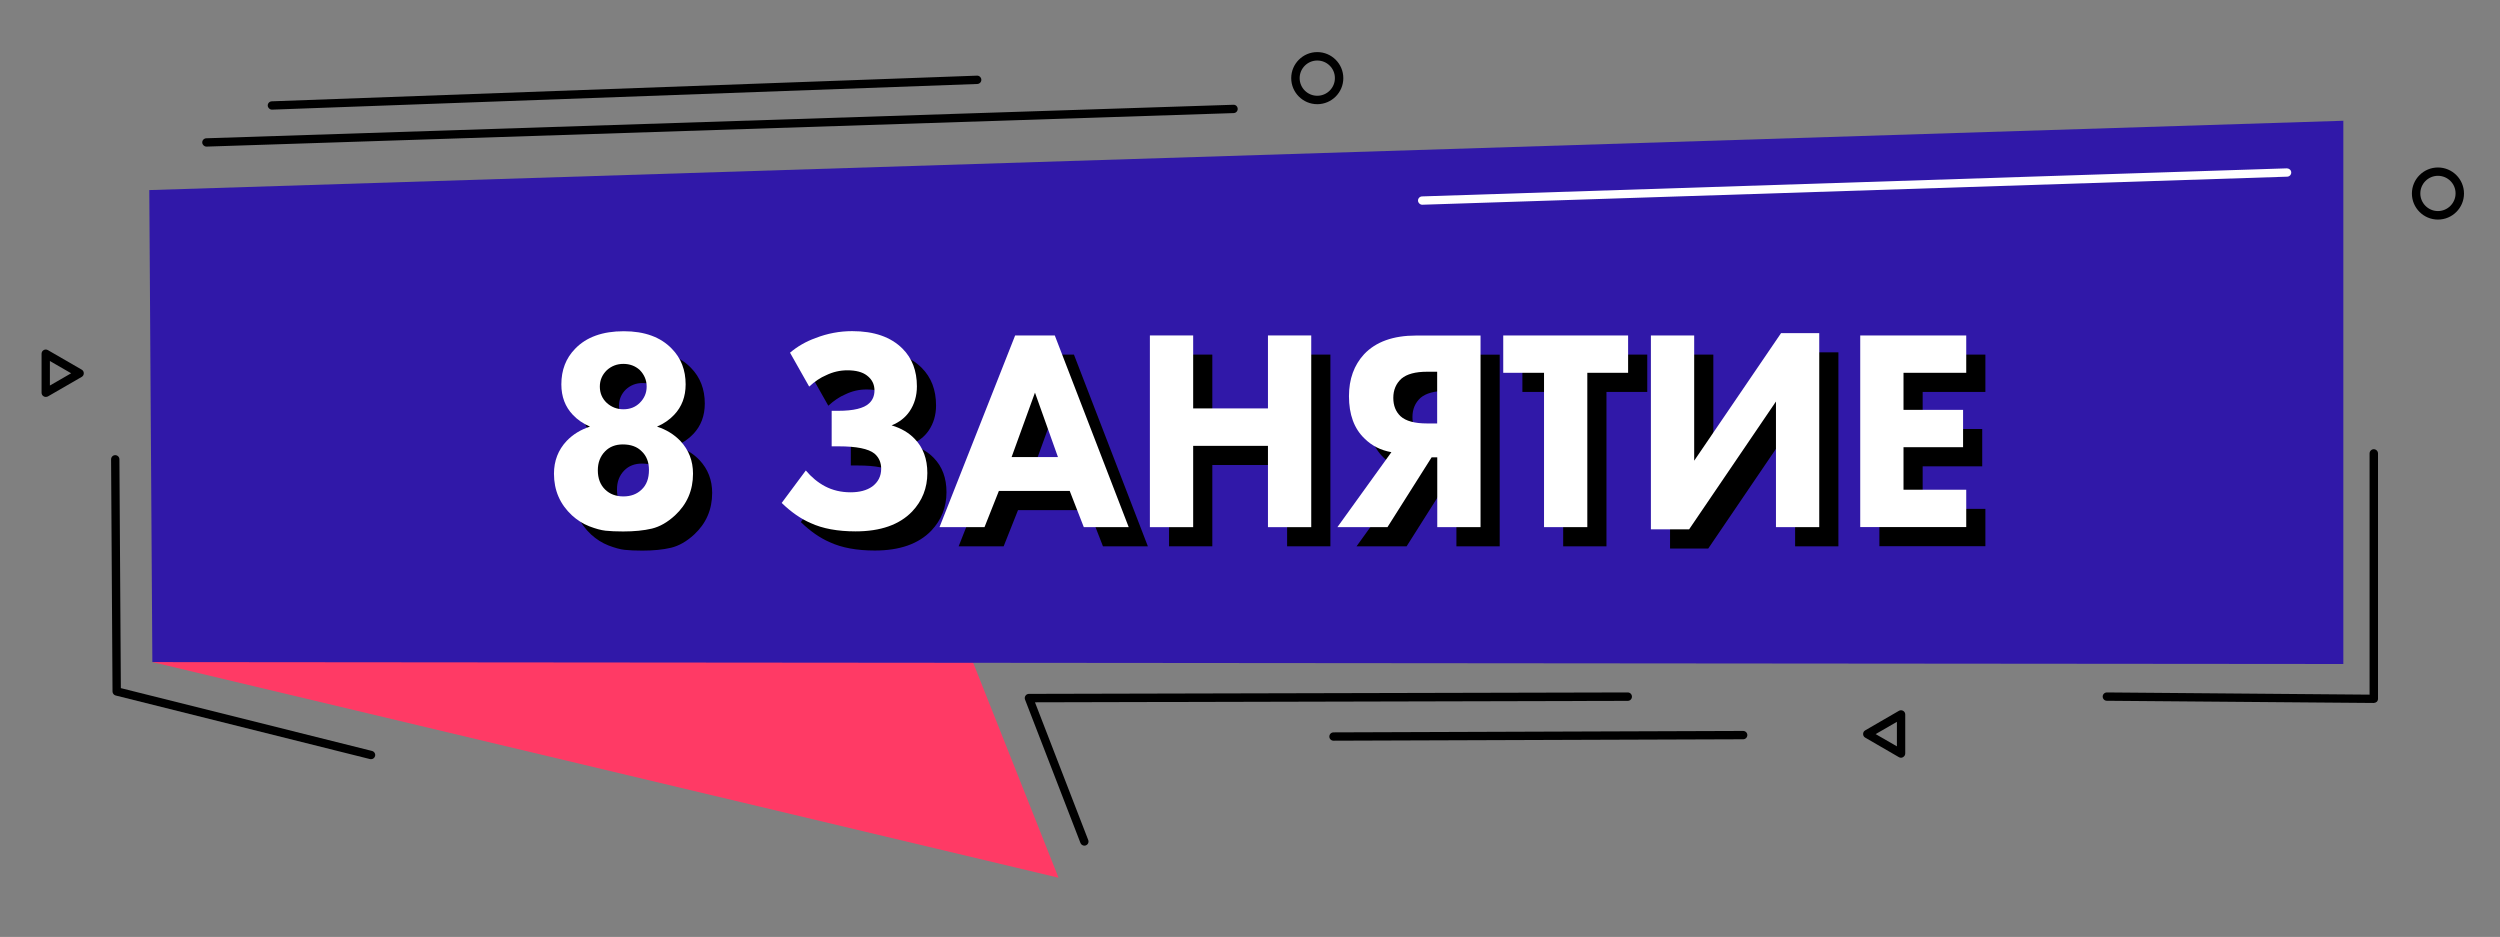 <?xml version="1.0" encoding="UTF-8"?> <!-- Generator: Adobe Illustrator 23.0.1, SVG Export Plug-In . SVG Version: 6.00 Build 0) --> <svg xmlns="http://www.w3.org/2000/svg" xmlns:xlink="http://www.w3.org/1999/xlink" id="Layer_1" x="0px" y="0px" viewBox="0 0 261.07 97.84" style="enable-background:new 0 0 261.07 97.84;" xml:space="preserve"><rect x="0" y="0" width="261.07" height="97.84" fill="#808080" stroke="none"/> <style type="text/css"> .st0{display:none;fill:#F7F7F7;} .st1{fill:#FF3A65;} .st2{fill:#3018A8;} .st3{fill:#FFFFFF;} .st4{display:none;} .st5{display:inline;} .st6{fill:#2A2833;} .st7{fill:#FFD000;} .st8{fill:#1B3C61;} .st9{fill:#09C793;} </style> <g> <rect x="-32.32" y="-9.2" class="st0" width="396" height="288"></rect> <g> <g> <polygon class="st1" points="15.91,69.14 110.54,91.66 96.64,56.65 "></polygon> <polygon class="st2" points="244.71,69.34 15.91,69.14 15.59,19.85 244.71,12.61 "></polygon> <g> <path d="M21.56,15.31c-0.23,0-0.43-0.19-0.44-0.42c-0.01-0.24,0.18-0.44,0.42-0.45l107.26-3.5c0.25-0.01,0.44,0.18,0.45,0.42 s-0.18,0.44-0.42,0.45L21.56,15.31C21.57,15.31,21.56,15.31,21.56,15.31z"></path> </g> <g> <path d="M113.24,88.31c-0.18,0-0.34-0.11-0.41-0.28l-5.79-14.98c-0.05-0.13-0.03-0.29,0.05-0.4c0.08-0.12,0.22-0.19,0.36-0.19 l62.53-0.15l0,0c0.24,0,0.44,0.19,0.44,0.44c0,0.24-0.19,0.44-0.44,0.44l-61.9,0.15l5.56,14.38c0.09,0.22-0.02,0.48-0.25,0.56 C113.35,88.3,113.3,88.31,113.24,88.31z"></path> </g> <g> <path d="M38.75,79.28c-0.04,0-0.07,0-0.11-0.01l-26.56-6.64c-0.19-0.05-0.33-0.22-0.33-0.42L11.6,47.97 c0-0.24,0.19-0.44,0.43-0.44l0,0c0.24,0,0.44,0.19,0.44,0.43l0.15,23.9l26.23,6.56c0.23,0.06,0.38,0.3,0.32,0.53 C39.12,79.15,38.94,79.28,38.75,79.28z"></path> </g> <g> <path class="st3" d="M148.52,21.38c-0.23,0-0.43-0.19-0.44-0.42c-0.01-0.24,0.18-0.44,0.42-0.45l90.32-2.93 c0.24,0.01,0.44,0.18,0.45,0.42s-0.18,0.44-0.42,0.45L148.52,21.38C148.53,21.38,148.53,21.38,148.52,21.38z"></path> </g> <g> <path d="M247.88,73.41L247.88,73.41l-27.87-0.23c-0.24,0-0.43-0.2-0.43-0.44c0-0.24,0.2-0.43,0.44-0.43l0,0l27.43,0.23V47.35 c0-0.24,0.2-0.44,0.44-0.44s0.44,0.2,0.44,0.44v25.63c0,0.12-0.05,0.23-0.13,0.31C248.1,73.37,247.99,73.41,247.88,73.41z"></path> </g> <g> <path d="M254.59,22.93c-1.5,0-2.72-1.22-2.72-2.72s1.22-2.72,2.72-2.72c1.5,0,2.72,1.22,2.72,2.72S256.09,22.93,254.59,22.93z M254.59,18.36c-1.02,0-1.84,0.83-1.84,1.84c0,1.02,0.83,1.84,1.84,1.84s1.84-0.83,1.84-1.84 C256.44,19.19,255.61,18.36,254.59,18.36z"></path> </g> <g> <path d="M137.56,10.88c-1.5,0-2.72-1.22-2.72-2.72s1.22-2.72,2.72-2.72s2.72,1.22,2.72,2.72S139.06,10.88,137.56,10.88z M137.56,6.32c-1.02,0-1.84,0.83-1.84,1.84c0,1.02,0.83,1.84,1.84,1.84c1.02,0,1.84-0.83,1.84-1.84 C139.41,7.15,138.58,6.32,137.56,6.32z"></path> </g> <g> <path d="M4.78,41.45c-0.08,0-0.15-0.02-0.22-0.06c-0.14-0.08-0.22-0.22-0.22-0.38v-4.07c0-0.16,0.08-0.3,0.22-0.38 c0.13-0.08,0.3-0.08,0.44,0l3.53,2.04c0.14,0.08,0.22,0.22,0.22,0.38s-0.08,0.3-0.22,0.38L5,41.4 C4.93,41.43,4.85,41.45,4.78,41.45z M5.21,37.7v2.56l2.22-1.28L5.21,37.7z"></path> </g> <g> <path d="M198.52,79.13c-0.08,0-0.15-0.02-0.22-0.06l-3.52-2.04c-0.14-0.08-0.22-0.22-0.22-0.38c0-0.16,0.08-0.3,0.22-0.38 l3.52-2.04c0.13-0.08,0.3-0.08,0.44,0s0.22,0.22,0.22,0.38v4.07c0,0.16-0.08,0.3-0.22,0.38 C198.67,79.11,198.6,79.13,198.52,79.13z M195.87,76.66l2.22,1.28v-2.56L195.87,76.66z"></path> </g> <g> <path d="M28.4,11.45c-0.23,0-0.43-0.19-0.44-0.42c-0.01-0.24,0.18-0.44,0.42-0.45l73.65-2.68c0.23-0.01,0.44,0.18,0.45,0.42 s-0.18,0.44-0.42,0.45l-73.65,2.68C28.41,11.45,28.41,11.45,28.4,11.45z"></path> </g> <g> <path d="M139.26,77.35c-0.24,0-0.44-0.19-0.44-0.43s0.19-0.44,0.44-0.44l42.77-0.15l0,0c0.24,0,0.44,0.19,0.44,0.43 s-0.19,0.44-0.43,0.44L139.26,77.35L139.26,77.35z"></path> </g> </g> </g> <g class="st4"> <g class="st5"> <g> <path d="M216.09,98.58c-1.5,0-2.72-1.22-2.72-2.72s1.22-2.72,2.72-2.72s2.72,1.22,2.72,2.72S217.58,98.58,216.09,98.58z M216.09,94.02c-1.02,0-1.84,0.83-1.84,1.84s0.83,1.84,1.84,1.84c1.02,0,1.84-0.83,1.84-1.84S217.1,94.02,216.09,94.02z"></path> </g> <g> <path d="M325.25,99.15c-0.01,0-0.01,0-0.02,0l-73.65-2.68c-0.24-0.01-0.43-0.21-0.42-0.45c0.01-0.24,0.23-0.4,0.45-0.42 l73.65,2.68c0.24,0.01,0.43,0.21,0.42,0.45C325.67,98.96,325.48,99.15,325.25,99.15z"></path> </g> </g> </g> </g> <g> <g> <path d="M67.07,57.5c-0.74,0-1.36-0.03-1.83-0.08s-1.05-0.21-1.7-0.46c-0.66-0.26-1.26-0.64-1.81-1.14 c-1.25-1.16-1.88-2.61-1.88-4.35c0-1.34,0.44-2.48,1.32-3.42c0.65-0.68,1.46-1.18,2.44-1.5c-0.7-0.3-1.3-0.71-1.79-1.23 c-0.8-0.84-1.2-1.9-1.2-3.18c0-1.5,0.48-2.74,1.44-3.72c1.17-1.22,2.87-1.83,5.08-1.83c2.17,0,3.85,0.61,5.02,1.83 c0.96,0.98,1.44,2.22,1.44,3.72c0,1.28-0.4,2.34-1.2,3.18c-0.49,0.52-1.09,0.93-1.79,1.23c0.98,0.32,1.79,0.82,2.44,1.5 c0.88,0.94,1.32,2.08,1.32,3.42c0,1.74-0.63,3.19-1.88,4.35c-0.78,0.72-1.59,1.18-2.41,1.38C69.24,57.4,68.24,57.5,67.07,57.5z M67.04,48.41c-0.76,0-1.38,0.24-1.85,0.72c-0.51,0.52-0.76,1.18-0.76,1.98c0,0.84,0.25,1.51,0.76,2.01 c0.49,0.48,1.12,0.72,1.91,0.72c0.78,0,1.42-0.24,1.91-0.72c0.51-0.48,0.76-1.16,0.76-2.04c0-0.82-0.25-1.47-0.76-1.95 C68.54,48.65,67.88,48.41,67.04,48.41z M67.1,40c-0.67,0-1.24,0.22-1.73,0.66c-0.49,0.48-0.73,1.05-0.73,1.71 c0,0.68,0.24,1.25,0.73,1.71c0.49,0.44,1.07,0.66,1.73,0.66c0.69,0,1.25-0.22,1.7-0.66c0.49-0.48,0.73-1.05,0.73-1.71 c0-0.66-0.24-1.24-0.73-1.74C68.33,40.21,67.76,40,67.1,40z"></path> <path d="M86.5,42.37l-2-3.54c0.78-0.66,1.67-1.17,2.67-1.53c1.23-0.48,2.51-0.72,3.82-0.72c2.29,0,4.04,0.61,5.26,1.83 c1,1,1.5,2.31,1.5,3.93c0,1-0.26,1.87-0.76,2.61c-0.45,0.66-1.08,1.15-1.88,1.47c1,0.3,1.8,0.77,2.41,1.41 c0.88,0.9,1.32,2.09,1.32,3.57c0,1.56-0.53,2.9-1.59,4.02c-1.33,1.38-3.3,2.07-5.9,2.07c-1.88,0-3.45-0.29-4.7-0.87 c-1.02-0.44-2.03-1.14-3.02-2.1l2.52-3.39c0.59,0.7,1.25,1.25,2,1.65c0.8,0.42,1.69,0.63,2.67,0.63c0.94,0,1.69-0.2,2.26-0.6 c0.62-0.46,0.94-1.08,0.94-1.86c0-0.66-0.24-1.19-0.71-1.59c-0.63-0.5-1.87-0.75-3.73-0.75h-0.73V44.9h0.68 c1.6,0,2.68-0.26,3.23-0.78c0.37-0.34,0.56-0.79,0.56-1.35c0-0.64-0.26-1.16-0.79-1.56c-0.47-0.36-1.15-0.54-2.05-0.54 c-0.76,0-1.5,0.17-2.2,0.51C87.68,41.43,87.09,41.83,86.5,42.37z"></path> <path d="M115.18,57.05l-1.47-3.78h-7.4l-1.5,3.78h-4.7l7.9-20.02h4.14l7.72,20.02H115.18z M107.64,49.73h4.84L110.08,43 L107.64,49.73z"></path> <path d="M126.6,37.03v7.62h7.81v-7.62h4.52v20.02h-4.52v-8.49h-7.81v8.49h-4.52V37.03H126.6z"></path> <path d="M156.61,37.03v20.02h-4.52v-7.29h-0.59l-4.61,7.29h-5.23l5.64-7.83c-1.12-0.2-2.04-0.67-2.79-1.41 c-1.1-1.04-1.64-2.52-1.64-4.44c0-1.78,0.53-3.24,1.58-4.38c1.23-1.3,3.04-1.95,5.43-1.95H156.61z M152.08,46.22v-5.4h-1.06 c-1.21,0-2.1,0.24-2.67,0.72c-0.57,0.52-0.85,1.19-0.85,2.01c0,0.8,0.25,1.44,0.76,1.92c0.55,0.5,1.47,0.75,2.76,0.75H152.08z"></path> <path d="M172.02,40.93h-4.26v16.12h-4.52V40.93h-4.26v-3.9h13.04V40.93z"></path> <path d="M174.4,37.03h4.52v13.08l9.07-13.32h3.99v20.26h-4.52V43.93l-9.07,13.35h-3.99V37.03z"></path> <path d="M207.33,37.03v3.9h-6.55v3.87h6.22v3.9h-6.22v4.44h6.55v3.9h-11.07V37.03H207.33z"></path> </g> <g> <g> <path class="st3" d="M65.07,55.5c-0.74,0-1.36-0.03-1.83-0.08s-1.05-0.21-1.7-0.46c-0.66-0.26-1.26-0.64-1.81-1.14 c-1.25-1.16-1.88-2.61-1.88-4.35c0-1.34,0.44-2.48,1.32-3.42c0.65-0.68,1.46-1.18,2.44-1.5c-0.7-0.3-1.3-0.71-1.79-1.23 c-0.8-0.84-1.2-1.9-1.2-3.18c0-1.5,0.48-2.74,1.44-3.72c1.17-1.22,2.87-1.83,5.08-1.83c2.17,0,3.85,0.61,5.02,1.83 c0.96,0.98,1.44,2.22,1.44,3.72c0,1.28-0.4,2.34-1.2,3.18c-0.49,0.52-1.09,0.93-1.79,1.23c0.98,0.32,1.79,0.82,2.44,1.5 c0.88,0.94,1.32,2.08,1.32,3.42c0,1.74-0.63,3.19-1.88,4.35c-0.78,0.72-1.59,1.18-2.41,1.38C67.24,55.4,66.24,55.5,65.07,55.5z M65.04,46.41c-0.76,0-1.38,0.24-1.85,0.72c-0.51,0.52-0.76,1.18-0.76,1.98c0,0.84,0.25,1.51,0.76,2.01 c0.49,0.48,1.13,0.72,1.91,0.72c0.78,0,1.42-0.24,1.91-0.72c0.51-0.48,0.76-1.16,0.76-2.04c0-0.82-0.25-1.47-0.76-1.95 C66.54,46.65,65.88,46.41,65.04,46.41z M65.1,38c-0.67,0-1.24,0.22-1.73,0.66c-0.49,0.48-0.73,1.05-0.73,1.71 c0,0.68,0.24,1.25,0.73,1.71c0.49,0.44,1.07,0.66,1.73,0.66c0.69,0,1.25-0.22,1.7-0.66c0.49-0.48,0.73-1.05,0.73-1.71 c0-0.66-0.24-1.24-0.73-1.74C66.33,38.21,65.76,38,65.1,38z"></path> <path class="st3" d="M84.5,40.37l-2-3.54c0.78-0.66,1.67-1.17,2.67-1.53c1.23-0.48,2.51-0.72,3.82-0.72 c2.29,0,4.04,0.61,5.26,1.83c1,1,1.5,2.31,1.5,3.93c0,1-0.26,1.87-0.76,2.61c-0.45,0.66-1.08,1.15-1.88,1.47 c1,0.3,1.8,0.77,2.41,1.41c0.88,0.9,1.32,2.09,1.32,3.57c0,1.56-0.53,2.9-1.59,4.02c-1.33,1.38-3.3,2.07-5.9,2.07 c-1.88,0-3.45-0.29-4.7-0.87c-1.02-0.44-2.03-1.14-3.02-2.1l2.52-3.39c0.59,0.7,1.25,1.25,2,1.65c0.8,0.42,1.69,0.63,2.67,0.63 c0.94,0,1.69-0.2,2.26-0.6c0.62-0.46,0.94-1.08,0.94-1.86c0-0.66-0.24-1.19-0.71-1.59c-0.63-0.5-1.87-0.75-3.73-0.75h-0.73V42.9 h0.68c1.6,0,2.68-0.26,3.23-0.78c0.37-0.34,0.56-0.79,0.56-1.35c0-0.64-0.26-1.16-0.79-1.56c-0.47-0.36-1.15-0.54-2.05-0.54 c-0.76,0-1.5,0.17-2.2,0.51C85.68,39.43,85.09,39.83,84.5,40.37z"></path> <path class="st3" d="M113.18,55.05l-1.47-3.78h-7.4l-1.5,3.78h-4.7l7.9-20.02h4.14l7.72,20.02H113.18z M105.64,47.73h4.84 L108.08,41L105.64,47.73z"></path> <path class="st3" d="M124.6,35.03v7.62h7.81v-7.62h4.52v20.02h-4.52v-8.49h-7.81v8.49h-4.52V35.03H124.6z"></path> <path class="st3" d="M154.61,35.03v20.02h-4.52v-7.29h-0.59l-4.61,7.29h-5.23l5.64-7.83c-1.12-0.2-2.04-0.67-2.79-1.41 c-1.1-1.04-1.64-2.52-1.64-4.44c0-1.78,0.53-3.24,1.58-4.38c1.23-1.3,3.04-1.95,5.43-1.95H154.61z M150.08,44.22v-5.4h-1.06 c-1.21,0-2.1,0.24-2.67,0.72c-0.57,0.52-0.85,1.19-0.85,2.01c0,0.8,0.25,1.44,0.76,1.92c0.55,0.5,1.47,0.75,2.76,0.75H150.08z"></path> <path class="st3" d="M170.02,38.93h-4.26v16.12h-4.52V38.93h-4.26v-3.9h13.04V38.93z"></path> <path class="st3" d="M172.4,35.03h4.52v13.08l9.07-13.32h3.99v20.26h-4.52V41.93l-9.07,13.35h-3.99V35.03z"></path> <path class="st3" d="M205.33,35.03v3.9h-6.55v3.87h6.22v3.9h-6.22v4.44h6.55v3.9h-11.07V35.03H205.33z"></path> </g> </g> </g> </svg> 